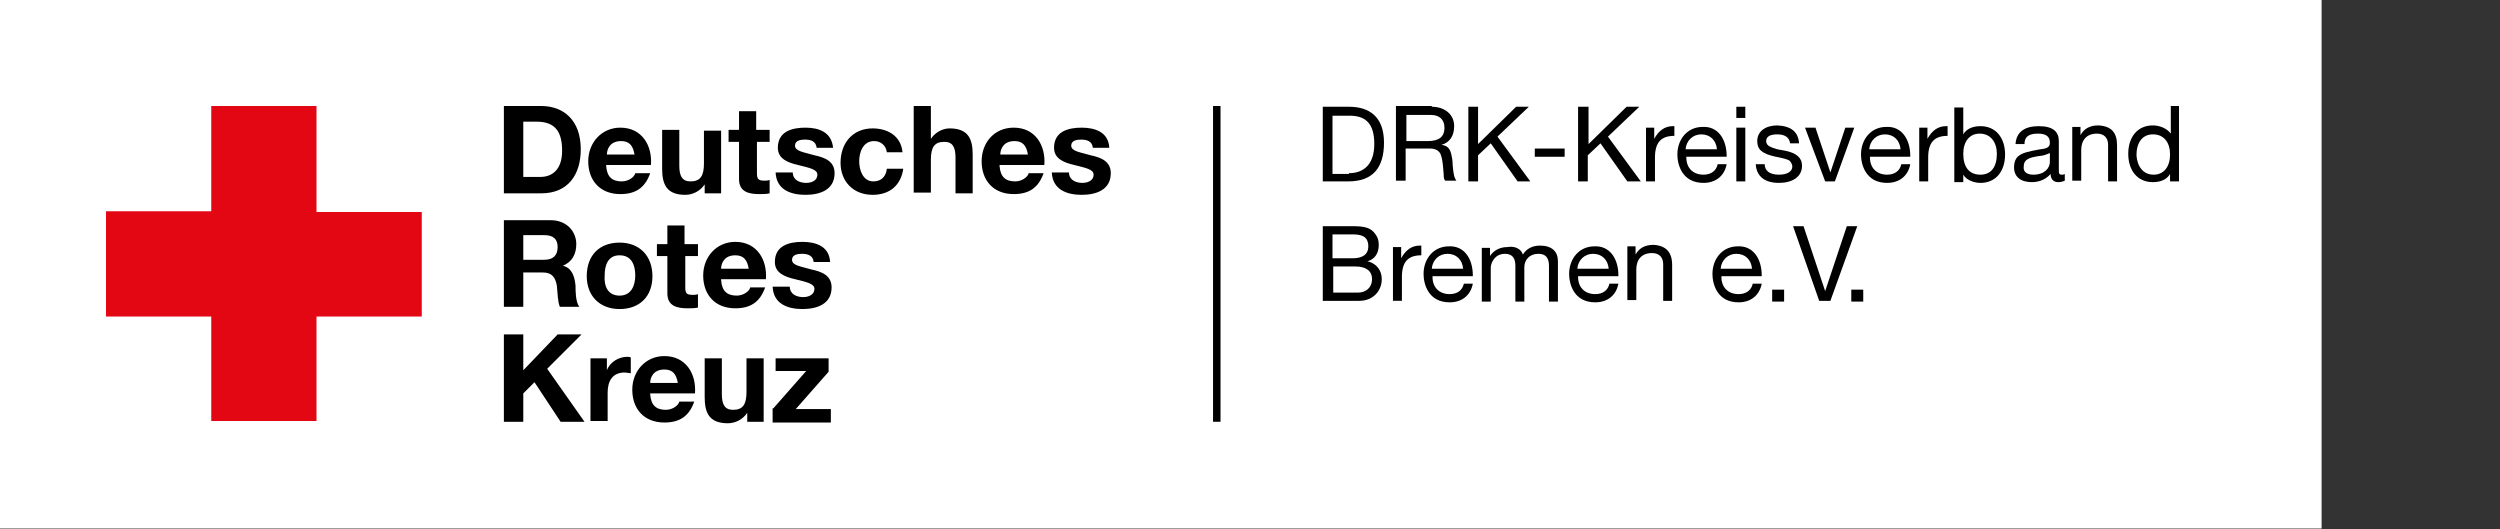 <?xml version="1.0" encoding="utf-8"?>
<!-- Generator: Adobe Illustrator 27.0.1, SVG Export Plug-In . SVG Version: 6.00 Build 0)  -->
<svg version="1.1" xmlns="http://www.w3.org/2000/svg" xmlns:xlink="http://www.w3.org/1999/xlink" x="0px" y="0px"
	 viewBox="0 0 334.9 70.9" style="enable-background:new 0 0 334.9 70.9;" xml:space="preserve">
<rect x="0" y="0" width="334.9" height="70.9" fill="#333333" stroke="none"/>
<style type="text/css">
	.st0{fill:#FFFFFF;}
	.st1{fill:#E30613;}
	.st2{fill:none;stroke:#000000;}
</style>
<g id="Absenderkennung">
	<rect x="0" y="-0.1" class="st0" width="311" height="70.9"/>
	<g>
		<path d="M180.7,14.3c2.7,0,4.7,1.3,4.7,4.8c0,3.5-1.6,5.2-4.8,5.2h-3.4v-10H180.7z M180.7,23.2c2,0,3.4-1.2,3.4-3.9
			c0-2.7-1.1-3.8-3.3-3.8h-2.3l0,7.8H180.7z"/>
		<path d="M191.8,14.3c1.7,0,3,1,3,2.6c0,1.3-0.6,2.2-1.7,2.5v0c0.7,0.1,1.1,0.4,1.3,1.2c0.1,0.4,0.2,0.9,0.2,1.5
			c0.1,1.2,0.2,1.7,0.5,2.1h-1.5c-0.2-0.2-0.2-0.5-0.2-0.8l-0.1-1.2c0-0.1-0.1-1-0.3-1.5s-0.7-0.8-1.4-0.8h-3.3v4.3h-1.3v-10H191.8z
			 M191.2,18.9c1.5,0,2.3-0.5,2.3-1.8c0-1.1-0.7-1.7-1.8-1.7h-3.3v3.5H191.2z"/>
		<path d="M198,14.3v5l5.1-5h1.7l-4.2,4l4.4,6h-1.7l-3.6-5.1l-1.7,1.6v3.5h-1.3v-10H198z"/>
		<path d="M209.6,19.9V21h-4v-1.1H209.6z"/>
		<path d="M212.8,14.3v5l5.1-5h1.7l-4.2,4l4.4,6H218l-3.6-5.1l-1.7,1.6v3.5h-1.3v-10H212.8z"/>
		<path d="M224.3,16.9v1.3c-1.8,0-2.6,0.9-2.6,2.9v3.2h-1.2v-7.2h1.1v1.5h0c0.6-1.1,1.4-1.7,2.5-1.7H224.3z"/>
		<path d="M231.3,20.9v0.1h-5.4v0.1c0,1.4,0.9,2.3,2.3,2.3c1,0,1.7-0.5,1.9-1.4h1.2c-0.3,1.6-1.5,2.5-3.1,2.5
			c-2.9,0-3.5-2.5-3.5-3.8c0-2,1.3-3.7,3.4-3.7C230.1,16.9,231.3,18.6,231.3,20.9z M230,20c-0.1-1.2-0.9-2-2.1-2c-1.1,0-2,0.8-2.1,2
			H230z"/>
		<path d="M233.8,14.3v1.5h-1.2v-1.5H233.8z M233.8,17.1v7.2h-1.2v-7.2H233.8z"/>
		<path d="M241,19.2h-1.2v0c-0.1-0.8-0.7-1.2-1.7-1.2c-1,0-1.5,0.3-1.5,0.9c0,0.6,0.5,0.8,1.5,1.1l1.1,0.2c1.4,0.3,2.2,0.9,2.2,2
			c0,1.5-1.3,2.3-3.1,2.3c-1.8,0-3-0.8-3.1-2.5h1.2c0,0.9,0.7,1.4,1.9,1.4c1.1,0,1.8-0.4,1.8-1.1c0-0.3-0.2-0.6-0.4-0.8
			c-0.4-0.2-0.8-0.3-1.8-0.5c-1.9-0.4-2.5-1-2.5-2.1c0-1.3,1.1-2.1,2.7-2.1C240,16.9,240.9,17.7,241,19.2z"/>
		<path d="M243.2,17.1l2,6h0l2-6h1.2l-2.6,7.2h-1.3l-2.7-7.2H243.2z"/>
		<path d="M255.9,20.9v0.1h-5.4v0.1c0,1.4,0.9,2.3,2.3,2.3c1,0,1.7-0.5,1.9-1.4h1.2c-0.3,1.6-1.5,2.5-3.1,2.5
			c-2.9,0-3.5-2.5-3.5-3.8c0-2,1.3-3.7,3.4-3.7C254.7,16.9,255.9,18.6,255.9,20.9z M254.6,20c-0.1-1.2-0.9-2-2.1-2
			c-1.1,0-2,0.8-2.1,2H254.6z"/>
		<path d="M260.9,16.9v1.3c-1.8,0-2.6,0.9-2.6,2.9v3.2h-1.2v-7.2h1.1v1.5h0c0.6-1.1,1.4-1.7,2.5-1.7H260.9z"/>
		<path d="M263,14.3v3.7h0c0.4-0.7,1.2-1.1,2.3-1.1c2.1,0,3.3,1.6,3.3,3.8c0,2.2-1.2,3.8-3.3,3.8c-0.9,0-1.9-0.4-2.3-1.1h0v1h-1.2
			v-10H263z M265.3,23.4c1.4,0,2.2-1,2.2-2.8c0-1.5-0.8-2.7-2.3-2.7c-1.4,0-2.2,1.1-2.2,2.7C263,22.4,263.8,23.4,265.3,23.4z"/>
		<path d="M275.8,18.9v3.8c0,0.5,0,0.7,0.4,0.7c0.1,0,0.3,0,0.4-0.1v0.9c-0.2,0.1-0.5,0.2-0.9,0.2c-0.6,0-1-0.4-1-1.1
			c-0.6,0.7-1.5,1.1-2.5,1.1c-1.5,0-2.4-0.7-2.4-2c0-0.6,0.2-1.2,0.6-1.5c0.5-0.4,1.2-0.6,2.9-0.9c1.1-0.1,1.3-0.4,1.3-0.9
			c0-0.8-0.5-1.2-1.6-1.2c-1.2,0-1.8,0.4-1.8,1.4H270c0.1-1.6,1.2-2.4,3.1-2.4C275.1,16.9,275.8,17.7,275.8,18.9z M272.4,23.4
			c1.5,0,2.2-0.9,2.2-1.7v-1.2c-0.2,0.1-0.5,0.2-0.8,0.3c-0.4,0.1-0.8,0.1-1.2,0.2c-1.1,0.2-1.5,0.6-1.5,1.3
			C271,23,271.5,23.4,272.4,23.4z"/>
		<path d="M283.6,19.5v4.8h-1.2v-4.9c0-0.9-0.5-1.5-1.5-1.5c-1.4,0-2.1,0.9-2.1,2.2v4.1h-1.2v-7.2h1.1v1.1h0
			c0.5-0.9,1.3-1.3,2.4-1.3C282.9,16.9,283.6,17.8,283.6,19.5z"/>
		<path d="M291.9,14.3v10h-1.2v-1h0c-0.4,0.7-1.2,1.1-2.3,1.1c-2.1,0-3.3-1.6-3.3-3.8c0-2.2,1.2-3.8,3.3-3.8c0.9,0,1.9,0.4,2.4,1.1
			h0v-3.7H291.9z M288.5,23.4c1.4,0,2.2-1.1,2.2-2.7c0-1.6-0.8-2.7-2.3-2.7c-1.4,0-2.2,1.1-2.2,2.8
			C286.3,22.3,287.1,23.4,288.5,23.4z"/>
		<path d="M181.2,30.3c1.6,0,2.4,0.2,3,1c0.3,0.4,0.5,0.8,0.5,1.5c0,1.1-0.5,1.9-1.5,2.2v0c1.2,0.3,1.9,1.2,1.9,2.4
			c0,1.6-1.2,2.9-3,2.9h-4.9v-10H181.2z M181.2,34.6c1.3,0,2.1-0.5,2.1-1.6c0-1-0.5-1.6-2-1.6h-2.8v3.2H181.2z M181.9,39.2
			c1.1,0,1.9-0.7,1.9-1.8c0-1.1-0.8-1.7-2.2-1.7h-3v3.5H181.9z"/>
		<path d="M190.4,32.9v1.3c-1.8,0-2.6,0.9-2.6,2.9v3.2h-1.2v-7.2h1.1v1.5h0c0.6-1.1,1.4-1.7,2.5-1.7H190.4z"/>
		<path d="M197.3,36.9v0.1h-5.4v0.1c0,1.4,0.9,2.3,2.3,2.3c1,0,1.7-0.5,1.9-1.4h1.2c-0.3,1.6-1.5,2.5-3.1,2.5
			c-2.9,0-3.5-2.5-3.5-3.8c0-2,1.3-3.7,3.4-3.7C196.1,32.9,197.3,34.6,197.3,36.9z M196,36c-0.1-1.2-0.9-2-2.1-2c-1.1,0-2,0.8-2.1,2
			H196z"/>
		<path d="M204,34.1c0.5-0.8,1.3-1.2,2.3-1.2c1.6,0,2.4,0.8,2.4,2.1v5.4h-1.2v-4.8c0-1-0.4-1.6-1.4-1.6c-1.2,0-1.9,0.8-1.9,1.8v4.6
			H203v-4.8c0-1-0.4-1.6-1.4-1.6c-0.8,0-1.3,0.4-1.6,0.9c-0.2,0.3-0.3,0.7-0.3,1v4.5h-1.2v-7.2h1.1v1.1h0c0.5-0.8,1.4-1.2,2.3-1.2
			C203,32.9,203.8,33.4,204,34.1z"/>
		<path d="M216.8,36.9v0.1h-5.4v0.1c0,1.4,0.9,2.3,2.3,2.3c1,0,1.7-0.5,1.9-1.4h1.2c-0.3,1.6-1.5,2.5-3.1,2.5
			c-2.9,0-3.5-2.5-3.5-3.8c0-2,1.3-3.7,3.4-3.7C215.6,32.9,216.8,34.6,216.8,36.9z M215.5,36c-0.1-1.2-0.9-2-2.1-2
			c-1.1,0-2,0.8-2.1,2H215.5z"/>
		<path d="M224,35.5v4.8h-1.2v-4.9c0-0.9-0.5-1.5-1.5-1.5c-1.4,0-2.1,0.9-2.1,2.2v4.1H218v-7.2h1.1v1.1h0c0.5-0.9,1.3-1.3,2.4-1.3
			C223.2,32.9,224,33.8,224,35.5z"/>
		<path d="M236,36.9v0.1h-5.4v0.1c0,1.4,0.9,2.3,2.3,2.3c1,0,1.7-0.5,1.9-1.4h1.2c-0.3,1.6-1.5,2.5-3.1,2.5c-2.9,0-3.5-2.5-3.5-3.8
			c0-2,1.3-3.7,3.4-3.7C234.8,32.9,236,34.6,236,36.9z M234.7,36c-0.1-1.2-0.9-2-2.1-2c-1.1,0-2,0.8-2.1,2H234.7z"/>
		<path d="M239,38.8v1.6h-1.6v-1.6H239z"/>
		<path d="M241.6,30.3l2.9,8.7h0l2.9-8.7h1.4l-3.6,10h-1.5l-3.5-10H241.6z"/>
		<path d="M249.6,38.8v1.6h-1.6v-1.6H249.6z"/>
	</g>
</g>
<g id="Logo">
	<g id="DRK-Logo">
		<path id="Wortmarke_1_" d="M67.5,14.2h5c3,0,5.3,1.9,5.3,5.8c0,3.4-1.7,5.9-5.3,5.9h-5V14.2z M70.1,23.7h2.3
			c1.5,0,2.9-0.9,2.9-3.5c0-2.4-0.8-3.9-3.4-3.9h-1.8V23.7z M81.2,22.2c0.1,1.5,0.8,2.1,2.1,2.1c0.9,0,1.7-0.6,1.8-1.1h2
			c-0.7,2-2,2.8-4,2.8c-2.7,0-4.3-1.8-4.3-4.4c0-2.5,1.8-4.5,4.3-4.5c2.9,0,4.3,2.4,4.1,5H81.2z M85,20.7c-0.2-1.2-0.7-1.8-1.8-1.8
			c-1.5,0-1.9,1.1-1.9,1.8H85z M96.6,25.9h-2.2v-1.2h0c-0.6,0.9-1.6,1.4-2.6,1.4c-2.5,0-3.1-1.4-3.1-3.5v-5.2H91v4.8
			c0,1.4,0.4,2.1,1.5,2.1c1.3,0,1.8-0.7,1.8-2.4v-4.4h2.3V25.9z M101.4,17.4h1.7v1.6h-1.7v4.2c0,0.8,0.2,1,1,1c0.2,0,0.5,0,0.7-0.1
			v1.8c-0.4,0.1-0.9,0.1-1.4,0.1c-1.4,0-2.7-0.3-2.7-2v-5h-1.4v-1.6h1.4v-2.5h2.3V17.4z M106.2,23.1c0,1,0.9,1.4,1.8,1.4
			c0.7,0,1.5-0.3,1.5-1.1c0-0.7-1-0.9-2.6-1.3c-1.3-0.3-2.7-0.8-2.7-2.3c0-2.2,1.9-2.7,3.7-2.7c1.8,0,3.5,0.6,3.7,2.7h-2.2
			c-0.1-0.9-0.8-1.1-1.6-1.1c-0.5,0-1.3,0.1-1.3,0.8c0,0.8,1.3,0.9,2.6,1.3c1.4,0.3,2.7,0.8,2.7,2.4c0,2.2-1.9,2.9-3.9,2.9
			c-2,0-3.9-0.7-4-3H106.2z M118.8,20.4c-0.1-0.9-0.8-1.5-1.7-1.5c-1.5,0-2,1.5-2,2.7c0,1.2,0.5,2.7,1.9,2.7c1.1,0,1.7-0.7,1.8-1.7
			h2.2c-0.3,2.2-1.8,3.5-4.1,3.5c-2.6,0-4.3-1.8-4.3-4.3c0-2.6,1.6-4.6,4.3-4.6c2,0,3.8,1,4,3.2H118.8z M122.4,14.2h2.3v4.4h0
			c0.6-0.9,1.6-1.4,2.5-1.4c2.5,0,3.1,1.4,3.1,3.5v5.2H128v-4.8c0-1.4-0.4-2.1-1.5-2.1c-1.3,0-1.8,0.7-1.8,2.4v4.4h-2.3V14.2z
			 M133.9,22.2c0.1,1.5,0.8,2.1,2.1,2.1c0.9,0,1.7-0.6,1.8-1.1h2c-0.7,2-2,2.8-4,2.8c-2.7,0-4.3-1.8-4.3-4.4c0-2.5,1.7-4.5,4.3-4.5
			c2.9,0,4.3,2.4,4.1,5H133.9z M137.7,20.7c-0.2-1.2-0.7-1.8-1.8-1.8c-1.5,0-1.9,1.1-1.9,1.8H137.7z M143.2,23.1
			c0,1,0.9,1.4,1.8,1.4c0.7,0,1.5-0.3,1.5-1.1c0-0.7-1-0.9-2.6-1.3c-1.3-0.3-2.7-0.8-2.7-2.3c0-2.2,1.9-2.7,3.7-2.7
			c1.8,0,3.6,0.6,3.7,2.7h-2.2c-0.1-0.9-0.8-1.1-1.6-1.1c-0.5,0-1.3,0.1-1.3,0.8c0,0.8,1.3,0.9,2.6,1.3c1.4,0.3,2.7,0.8,2.7,2.4
			c0,2.2-1.9,2.9-3.9,2.9c-2,0-3.9-0.7-4-3H143.2z M67.5,44.8h2.6v4.8l4.6-4.8h3.2l-4.6,4.6l5,7.1h-3.2l-3.5-5.3l-1.5,1.5v3.8h-2.6
			V44.8z M79.1,48h2.2v1.6h0c0.4-1.1,1.6-1.8,2.7-1.8c0.2,0,0.4,0,0.5,0.1V50c-0.2,0-0.6-0.1-0.8-0.1c-1.7,0-2.3,1.2-2.3,2.7v3.8
			h-2.3V48z M87.1,52.8c0.1,1.5,0.8,2.1,2.1,2.1c0.9,0,1.7-0.6,1.8-1.1h2c-0.7,2-2,2.8-4,2.8c-2.7,0-4.3-1.8-4.3-4.4
			c0-2.5,1.8-4.5,4.3-4.5c2.9,0,4.3,2.4,4.1,5H87.1z M90.8,51.3c-0.2-1.2-0.7-1.8-1.8-1.8c-1.5,0-1.9,1.1-1.9,1.8H90.8z M102.3,56.5
			h-2.2v-1.2h0c-0.6,0.9-1.6,1.4-2.6,1.4c-2.5,0-3.1-1.4-3.1-3.5V48h2.3v4.8c0,1.4,0.4,2.1,1.5,2.1c1.3,0,1.8-0.7,1.8-2.4V48h2.3
			V56.5z M103.6,54.7l4.4-5h-4.1V48h7.1v1.8l-4.4,5h4.7v1.8h-7.8V54.7z M67.5,29.5h6.3c2.1,0,3.4,1.5,3.4,3.2c0,1.4-0.6,2.4-1.8,2.9
			v0c1.3,0.3,1.6,1.6,1.7,2.7c0,0.7,0,2.1,0.5,2.8H75c-0.3-0.7-0.3-1.9-0.4-2.8c-0.2-1.2-0.7-1.8-1.9-1.8h-2.6v4.6h-2.6V29.5z
			 M70.1,34.8h2.8c1.1,0,1.8-0.5,1.8-1.7c0-1.1-0.6-1.6-1.8-1.6h-2.8V34.8z M83,32.5c2.7,0,4.4,1.8,4.4,4.5c0,2.7-1.7,4.4-4.4,4.4
			c-2.7,0-4.4-1.8-4.4-4.4C78.6,34.2,80.3,32.5,83,32.5z M83,39.6c1.6,0,2.1-1.4,2.1-2.7c0-1.4-0.5-2.7-2.1-2.7c-1.6,0-2,1.4-2,2.7
			C80.9,38.3,81.4,39.6,83,39.6z M91.8,32.7h1.7v1.6h-1.7v4.2c0,0.8,0.2,1,1,1c0.2,0,0.5,0,0.7-0.1v1.8c-0.4,0.1-0.9,0.1-1.4,0.1
			c-1.4,0-2.7-0.3-2.7-2v-5H88v-1.6h1.4v-2.5h2.3V32.7z M96.6,37.5c0.1,1.5,0.8,2.1,2.1,2.1c0.9,0,1.7-0.6,1.8-1.1h2
			c-0.7,2-2,2.8-4,2.8c-2.7,0-4.3-1.8-4.3-4.4c0-2.5,1.8-4.5,4.3-4.5c2.9,0,4.3,2.4,4.1,5H96.6z M100.3,36c-0.2-1.2-0.7-1.8-1.8-1.8
			c-1.5,0-1.9,1.1-1.9,1.8H100.3z M105.8,38.4c0,1,0.9,1.4,1.8,1.4c0.7,0,1.5-0.3,1.5-1.1c0-0.7-1-0.9-2.6-1.3
			c-1.3-0.3-2.7-0.8-2.7-2.3c0-2.2,1.9-2.7,3.7-2.7c1.8,0,3.6,0.6,3.7,2.7H109c-0.1-0.9-0.8-1.1-1.6-1.1c-0.5,0-1.3,0.1-1.3,0.8
			c0,0.8,1.3,0.9,2.6,1.3c1.4,0.3,2.7,0.8,2.7,2.4c0,2.2-1.9,2.9-3.9,2.9c-2,0-3.9-0.7-4-3H105.8z"/>
		<path id="Bildmarke_1_" class="st1" d="M56.5,28.3v14.1H42.4v14H28.3V42.4H14.2V28.3h14.1V14.2h14.1v14.1v0.1H56.5z"/>
	</g>
	<line class="st2" x1="163" y1="14.2" x2="163" y2="56.5"/>
</g>
<g id="Hilfslinien">
</g>
</svg>
